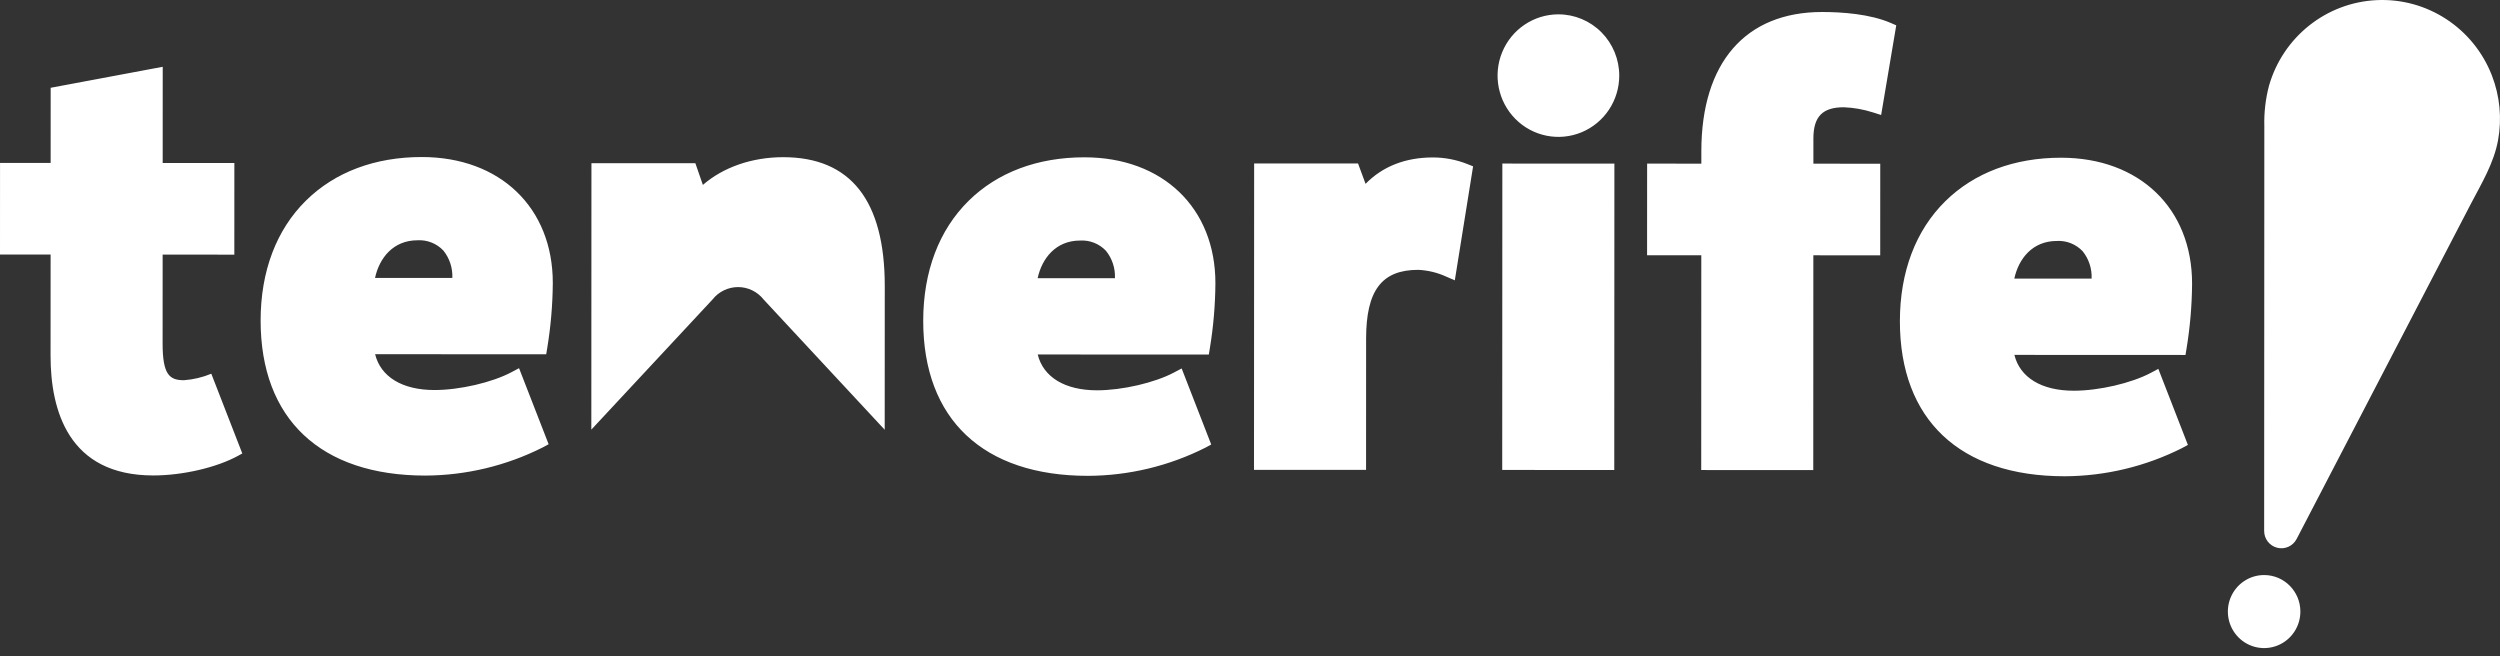 <?xml version="1.0" encoding="UTF-8"?>
<svg xmlns="http://www.w3.org/2000/svg" xmlns:xlink="http://www.w3.org/1999/xlink" width="160px" height="42px" viewBox="0 0 160 42" version="1.1">
  <rect x="0" y="0" width="160" height="42" fill="#333333" stroke="none"/>
  <title>logo-tenerife</title>
  <g id="Page-1" stroke="none" stroke-width="1" fill="none" fill-rule="evenodd">
    <path d="M139.938,22.312 C140.164,20.938 140.283,19.548 140.293,18.155 C140.295,13.336 136.926,10.096 131.911,10.094 C128.914,10.093 126.353,11.055 124.503,12.875 C122.601,14.746 121.595,17.402 121.593,20.554 C121.591,26.86 125.433,30.478 132.134,30.481 C134.744,30.47 137.316,29.853 139.65,28.678 L140.025,28.474 L138.133,23.607 L137.656,23.861 C136.405,24.525 134.327,25.007 132.715,25.006 C130.653,25.005 129.276,24.158 128.921,22.713 L139.871,22.718 L139.938,22.312 Z M128.916,17.83 C129.192,16.556 130.081,15.421 131.634,15.422 C132.254,15.385 132.86,15.625 133.289,16.078 C133.687,16.572 133.892,17.196 133.863,17.832 L128.916,17.83 Z M159.476,4.817 C158.295,1.791 155.333,-0.143 152.108,0.008 C148.883,0.16 146.111,2.363 145.216,5.487 C144.994,6.333 144.893,7.206 144.917,8.081 C144.916,8.997 144.909,25.731 144.906,33.979 C144.905,34.49 145.251,34.935 145.744,35.057 C146.237,35.18 146.749,34.947 146.984,34.494 C150.495,27.737 157.301,14.641 158.139,13.039 C158.824,11.729 159.606,10.446 159.876,8.971 C160.13,7.576 159.991,6.137 159.476,4.817 L159.476,4.817 Z M15.507,29.022 L13.523,23.918 C12.966,24.149 12.376,24.29 11.775,24.334 C10.847,24.334 10.406,23.982 10.407,21.983 L10.409,16.295 L14.997,16.297 L14.999,10.434 L10.412,10.432 L10.414,4.275 L3.243,5.618 L3.241,10.429 L0.002,10.428 L0,16.29 L3.239,16.292 L3.236,22.758 C3.235,26.256 4.373,30.427 9.806,30.429 C11.682,30.43 13.867,29.923 15.242,29.168 L15.507,29.022 Z M144.905,36.803 C143.966,36.802 143.12,37.371 142.76,38.245 C142.401,39.118 142.599,40.123 143.262,40.792 C143.926,41.461 144.924,41.661 145.791,41.3 C146.658,40.938 147.224,40.086 147.224,39.141 C147.225,37.85 146.186,36.803 144.905,36.803 L144.905,36.803 Z M27.22,30.437 C29.83,30.425 32.402,29.809 34.736,28.634 L35.112,28.43 L33.219,23.563 L32.742,23.817 C31.491,24.481 29.413,24.963 27.801,24.962 C25.74,24.961 24.362,24.114 24.007,22.669 L34.957,22.674 L35.024,22.268 C35.25,20.894 35.369,19.504 35.379,18.111 C35.381,13.292 32.012,10.052 26.997,10.05 C24,10.049 21.439,11.011 19.589,12.831 C17.687,14.702 16.681,17.358 16.68,20.51 C16.677,26.816 20.519,30.434 27.22,30.437 Z M26.72,15.378 C27.34,15.341 27.946,15.581 28.375,16.034 C28.773,16.528 28.978,17.152 28.949,17.788 L24.002,17.786 C24.278,16.512 25.167,15.377 26.72,15.378 L26.72,15.378 Z M96.142,30.077 L103.313,30.08 L103.321,10.471 L96.15,10.468 L96.142,30.077 Z M99.74,0.918 C98.165,0.917 96.745,1.872 96.141,3.337 C95.538,4.802 95.871,6.489 96.984,7.611 C98.097,8.733 99.771,9.069 101.227,8.463 C102.682,7.856 103.631,6.427 103.632,4.841 C103.632,3.801 103.222,2.803 102.492,2.067 C101.763,1.332 100.772,0.918 99.74,0.918 L99.74,0.918 Z M120.336,10.478 L116.057,10.476 L116.057,8.864 C116.058,7.462 116.641,6.864 118.005,6.865 C118.637,6.889 119.263,7 119.866,7.193 L120.393,7.36 L121.36,1.621 L121.012,1.47 C119.674,0.891 117.885,0.769 116.62,0.768 C111.707,0.766 108.889,4.013 108.886,9.677 L108.886,10.473 L105.416,10.472 L105.413,16.335 L108.883,16.336 L108.878,30.082 L116.049,30.085 L116.054,16.339 L120.334,16.341 L120.336,10.478 Z M50.132,10.06 C48.119,10.059 46.279,10.707 44.984,11.835 L44.503,10.446 L37.852,10.443 L37.845,27.496 L45.597,19.172 C45.993,18.667 46.598,18.373 47.237,18.373 C47.876,18.373 48.48,18.668 48.877,19.174 L56.621,27.504 L56.625,18.314 C56.627,12.839 54.443,10.062 50.132,10.06 L50.132,10.06 Z M92.544,17.697 L93.108,17.942 L94.278,10.647 L93.918,10.502 C93.211,10.22 92.457,10.076 91.696,10.077 C89.941,10.077 88.479,10.655 87.396,11.766 L86.915,10.464 L80.265,10.461 L80.256,30.07 L87.428,30.073 L87.431,21.676 C87.432,18.587 88.43,17.269 90.768,17.27 C91.381,17.298 91.984,17.443 92.544,17.697 Z M77.431,22.286 C77.657,20.912 77.776,19.522 77.786,18.129 C77.788,13.31 74.419,10.07 69.404,10.068 C66.407,10.067 63.846,11.028 61.996,12.848 C60.094,14.72 59.088,17.376 59.086,20.528 C59.084,26.834 62.926,30.452 69.627,30.454 C72.237,30.443 74.809,29.827 77.143,28.652 L77.518,28.448 L75.626,23.581 L75.149,23.834 C73.898,24.499 71.82,24.98 70.208,24.98 C68.146,24.979 66.769,24.132 66.414,22.687 L77.364,22.691 L77.431,22.286 Z M66.409,17.804 C66.685,16.53 67.574,15.395 69.127,15.395 C69.747,15.358 70.353,15.598 70.782,16.052 C71.18,16.546 71.385,17.17 71.356,17.806 L66.409,17.804 Z" id="logo-tenerife" fill="#FFFFFF" fill-rule="nonzero"></path>
  </g>
</svg>
